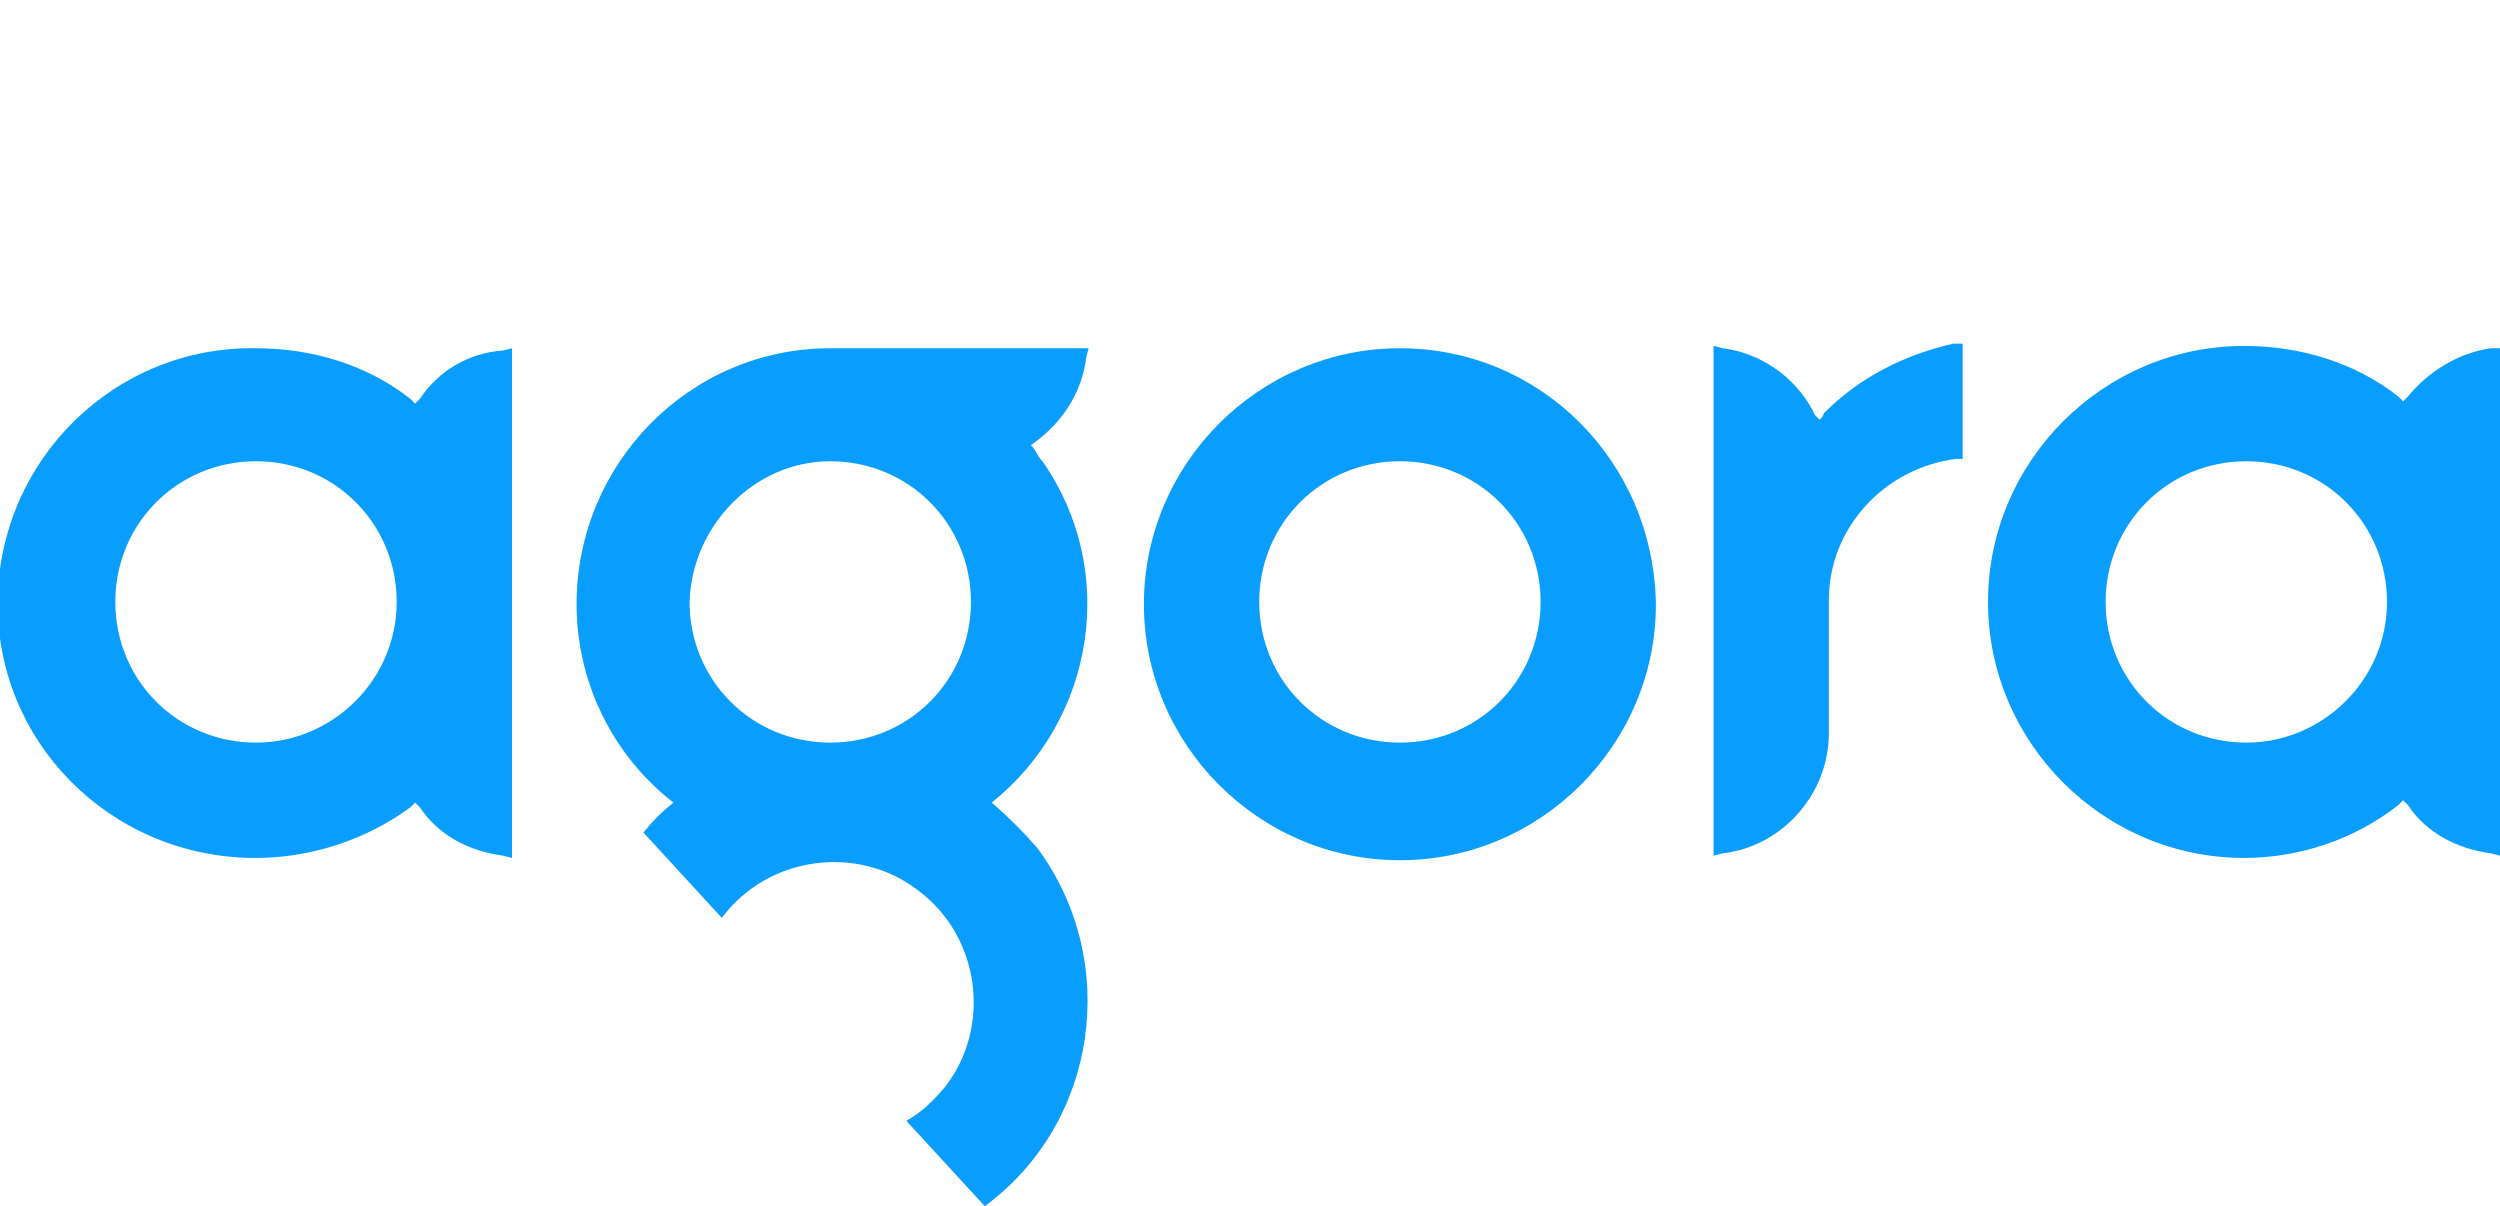 <?xml version="1.0" encoding="utf-8"?>
<!-- Generator: Adobe Illustrator 26.2.1, SVG Export Plug-In . SVG Version: 6.00 Build 0)  -->
<svg version="1.1" id="レイヤー_1" xmlns="http://www.w3.org/2000/svg" xmlns:xlink="http://www.w3.org/1999/xlink" x="0px"
	 y="0px" width="108.4px" height="52.3px" viewBox="0 0 108.4 52.3" enable-background="new 0 0 108.4 52.3" xml:space="preserve">
<g id="Agora" transform="translate(54.213 18.606)">
	<g id="グループ_7009" transform="translate(-54.213 -18.606)">
		<path id="パス_6504" fill="#099DFD" d="M60.7,32.2c-3.4,0-6.1-2.7-6.1-6.1s2.7-6.1,6.1-6.1c3.4,0,6.1,2.7,6.1,6.1v0
			C66.8,29.5,64.1,32.2,60.7,32.2 M60.7,15.1c-6.1,0-11.1,5-11.1,11.1s5,11.1,11.1,11.1c6.1,0,11.1-5,11.1-11.1
			C71.7,20,66.8,15.1,60.7,15.1"/>
		<path id="パス_6505" fill="#099DFD" d="M79.1,17.9L79,18.1l-0.1,0.1L78.7,18l-0.1-0.2c-0.8-1.5-2.3-2.5-3.9-2.7l-0.4-0.1v22.1
			l0.4-0.1c2.6-0.3,4.6-2.6,4.6-5.2v-5.8c0-3.1,2.4-5.7,5.5-6.1l0.3,0v-5l-0.4,0C82.5,15.4,80.6,16.4,79.1,17.9"/>
		<path id="パス_6506" fill="#099DFD" d="M11.1,32.2c-3.4,0-6.1-2.7-6.1-6.1c0-3.4,2.7-6.1,6.1-6.1s6.1,2.7,6.1,6.1
			C17.2,29.5,14.4,32.2,11.1,32.2 M18.2,17.3l-0.1,0.1L18,17.5l-0.1-0.1l-0.1-0.1c-1.9-1.5-4.3-2.2-6.7-2.2C5,15,0,19.9-0.1,26
			s4.8,11.1,11,11.2c0.1,0,0.1,0,0.2,0c2.4,0,4.8-0.8,6.7-2.2l0.1-0.1l0.1-0.1l0.1,0.1l0.1,0.1c0.8,1.2,2.1,1.9,3.6,2.1l0.4,0.1
			V15.1l-0.4,0.1C20.3,15.3,19,16.1,18.2,17.3"/>
		<path id="パス_6507" fill="#099DFD" d="M97.4,32.2c-3.4,0-6.1-2.7-6.1-6.1S94,20,97.4,20c3.4,0,6.1,2.7,6.1,6.1
			C103.5,29.5,100.7,32.2,97.4,32.2 M108,15.1c-1.4,0.2-2.7,1-3.6,2.1l-0.1,0.1l-0.1,0.1l-0.1-0.1l-0.1-0.1
			c-1.9-1.5-4.3-2.2-6.7-2.2c-6.1,0-11.1,5-11.1,11.1c0,6.1,5,11.1,11.1,11.1c2.4,0,4.8-0.8,6.7-2.3l0.1-0.1l0.1-0.1l0.1,0.1
			l0.1,0.1c0.8,1.2,2.1,1.9,3.6,2.1l0.4,0.1V15.1L108,15.1z"/>
		<path id="パス_6508" fill="#099DFD" d="M36,20L36,20c3.4,0,6.1,2.7,6.1,6.1c0,3.4-2.7,6.1-6.1,6.1c-3.4,0-6.1-2.7-6.1-6.1
			C30,22.8,32.7,20,36,20 M43,34.8c4.5-3.6,5.5-10.1,2.2-14.8c-0.2-0.2-0.3-0.5-0.5-0.7c1.3-0.9,2.2-2.2,2.4-3.8l0.1-0.4H36
			c-6.1,0-11,5-11,11.1c0,3.3,1.5,6.5,4.2,8.6c-0.5,0.4-0.9,0.8-1.3,1.3l3.4,3.7c2-2.7,5.9-3.2,8.5-1.2c2.7,2,3.2,5.9,1.2,8.5
			c-0.5,0.6-1,1.1-1.7,1.5l3.4,3.7c4.9-3.6,5.9-10.6,2.3-15.5C44.4,36.1,43.7,35.4,43,34.8"/>
	</g>
</g>
</svg>
